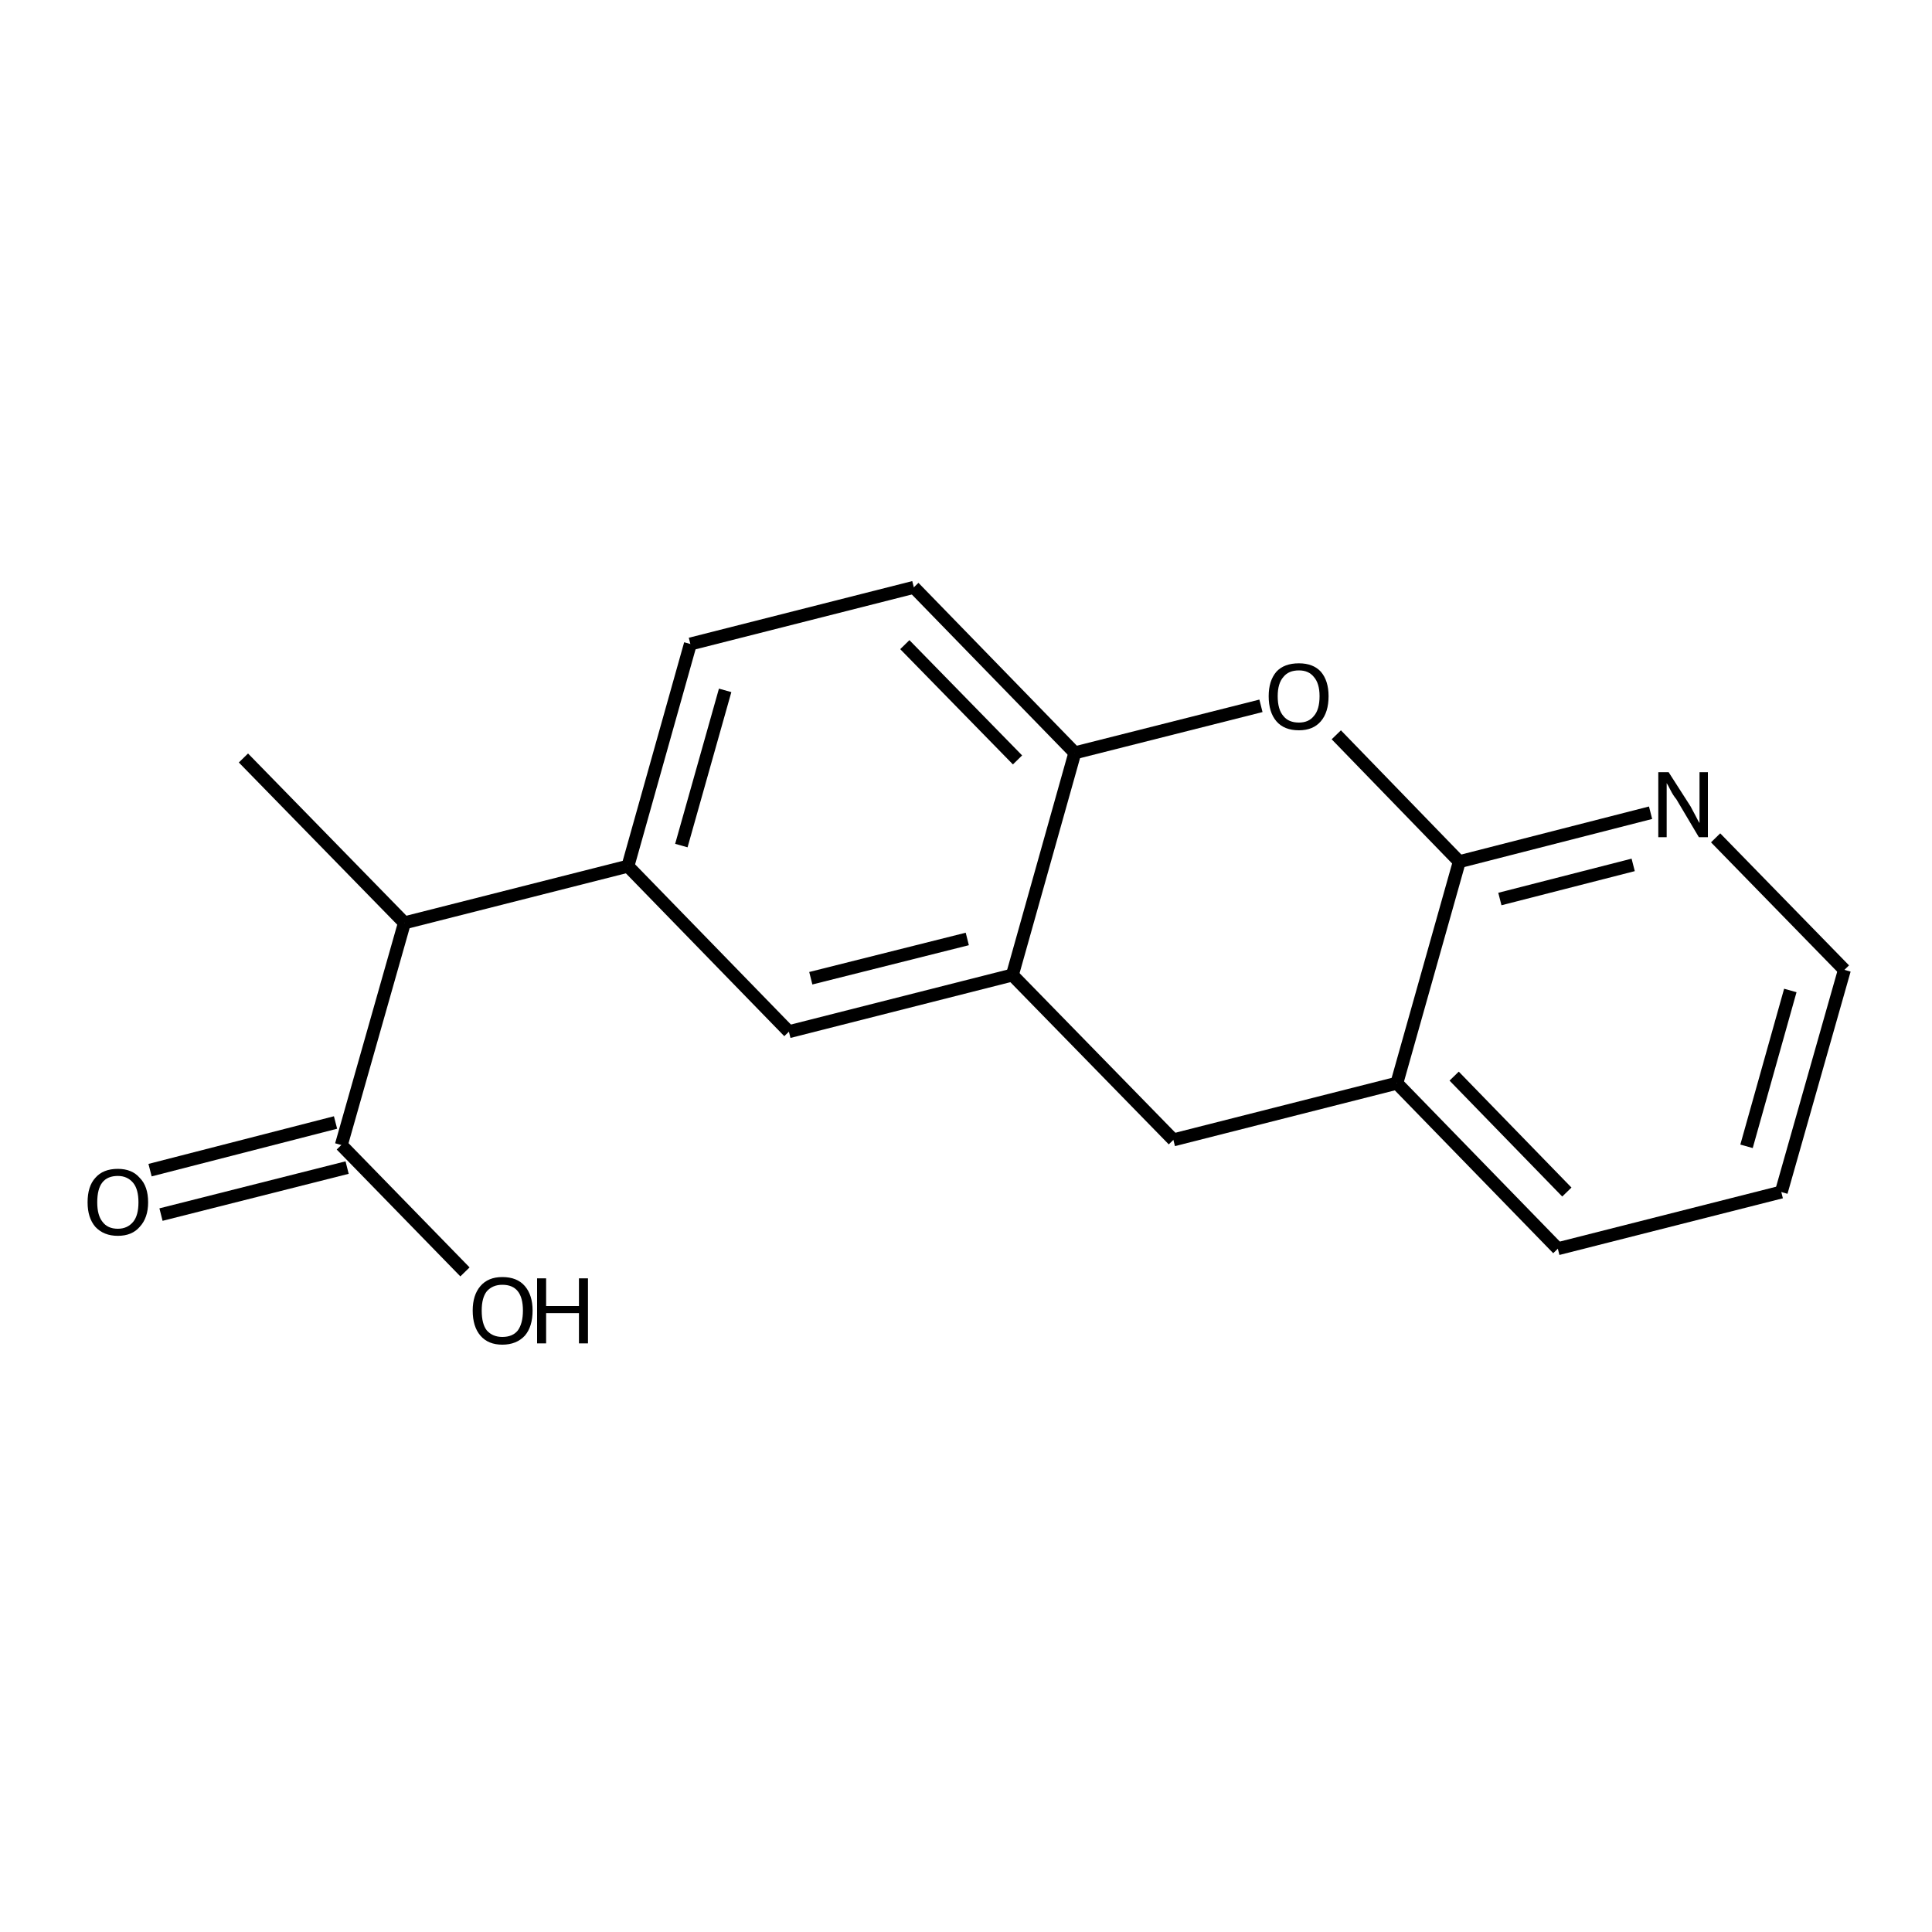 <?xml version='1.0' encoding='iso-8859-1'?>
<svg version='1.1' baseProfile='full'
              xmlns='http://www.w3.org/2000/svg'
                      xmlns:rdkit='http://www.rdkit.org/xml'
                      xmlns:xlink='http://www.w3.org/1999/xlink'
                  xml:space='preserve'
width='300px' height='300px' viewBox='0 0 300 300'>
<!-- END OF HEADER -->
<path class='bond-0 atom-0 atom-1' d='M 37.8,117.7 L 62.8,143.3' style='fill:none;fill-rule:evenodd;stroke:#000000;stroke-width:2.0px;stroke-linecap:butt;stroke-linejoin:miter;stroke-opacity:1' />
<path class='bond-1 atom-1 atom-2' d='M 62.8,143.3 L 53.0,177.8' style='fill:none;fill-rule:evenodd;stroke:#000000;stroke-width:2.0px;stroke-linecap:butt;stroke-linejoin:miter;stroke-opacity:1' />
<path class='bond-2 atom-2 atom-3' d='M 53.9,181.3 L 25.0,188.6' style='fill:none;fill-rule:evenodd;stroke:#000000;stroke-width:2.0px;stroke-linecap:butt;stroke-linejoin:miter;stroke-opacity:1' />
<path class='bond-2 atom-2 atom-3' d='M 52.1,174.3 L 23.3,181.7' style='fill:none;fill-rule:evenodd;stroke:#000000;stroke-width:2.0px;stroke-linecap:butt;stroke-linejoin:miter;stroke-opacity:1' />
<path class='bond-3 atom-2 atom-4' d='M 53.0,177.8 L 72.2,197.5' style='fill:none;fill-rule:evenodd;stroke:#000000;stroke-width:2.0px;stroke-linecap:butt;stroke-linejoin:miter;stroke-opacity:1' />
<path class='bond-4 atom-1 atom-5' d='M 62.8,143.3 L 97.5,134.5' style='fill:none;fill-rule:evenodd;stroke:#000000;stroke-width:2.0px;stroke-linecap:butt;stroke-linejoin:miter;stroke-opacity:1' />
<path class='bond-5 atom-5 atom-6' d='M 97.5,134.5 L 107.2,100.0' style='fill:none;fill-rule:evenodd;stroke:#000000;stroke-width:2.0px;stroke-linecap:butt;stroke-linejoin:miter;stroke-opacity:1' />
<path class='bond-5 atom-5 atom-6' d='M 105.8,131.3 L 112.6,107.2' style='fill:none;fill-rule:evenodd;stroke:#000000;stroke-width:2.0px;stroke-linecap:butt;stroke-linejoin:miter;stroke-opacity:1' />
<path class='bond-6 atom-6 atom-7' d='M 107.2,100.0 L 141.9,91.2' style='fill:none;fill-rule:evenodd;stroke:#000000;stroke-width:2.0px;stroke-linecap:butt;stroke-linejoin:miter;stroke-opacity:1' />
<path class='bond-7 atom-7 atom-8' d='M 141.9,91.2 L 166.9,116.9' style='fill:none;fill-rule:evenodd;stroke:#000000;stroke-width:2.0px;stroke-linecap:butt;stroke-linejoin:miter;stroke-opacity:1' />
<path class='bond-7 atom-7 atom-8' d='M 140.5,100.1 L 158.0,118.0' style='fill:none;fill-rule:evenodd;stroke:#000000;stroke-width:2.0px;stroke-linecap:butt;stroke-linejoin:miter;stroke-opacity:1' />
<path class='bond-8 atom-8 atom-9' d='M 166.9,116.9 L 157.2,151.4' style='fill:none;fill-rule:evenodd;stroke:#000000;stroke-width:2.0px;stroke-linecap:butt;stroke-linejoin:miter;stroke-opacity:1' />
<path class='bond-9 atom-9 atom-10' d='M 157.2,151.4 L 122.5,160.2' style='fill:none;fill-rule:evenodd;stroke:#000000;stroke-width:2.0px;stroke-linecap:butt;stroke-linejoin:miter;stroke-opacity:1' />
<path class='bond-9 atom-9 atom-10' d='M 150.2,145.8 L 125.9,151.9' style='fill:none;fill-rule:evenodd;stroke:#000000;stroke-width:2.0px;stroke-linecap:butt;stroke-linejoin:miter;stroke-opacity:1' />
<path class='bond-10 atom-9 atom-11' d='M 157.2,151.4 L 182.2,177.0' style='fill:none;fill-rule:evenodd;stroke:#000000;stroke-width:2.0px;stroke-linecap:butt;stroke-linejoin:miter;stroke-opacity:1' />
<path class='bond-11 atom-11 atom-12' d='M 182.2,177.0 L 216.9,168.2' style='fill:none;fill-rule:evenodd;stroke:#000000;stroke-width:2.0px;stroke-linecap:butt;stroke-linejoin:miter;stroke-opacity:1' />
<path class='bond-12 atom-12 atom-13' d='M 216.9,168.2 L 241.9,193.9' style='fill:none;fill-rule:evenodd;stroke:#000000;stroke-width:2.0px;stroke-linecap:butt;stroke-linejoin:miter;stroke-opacity:1' />
<path class='bond-12 atom-12 atom-13' d='M 225.8,167.1 L 243.3,185.1' style='fill:none;fill-rule:evenodd;stroke:#000000;stroke-width:2.0px;stroke-linecap:butt;stroke-linejoin:miter;stroke-opacity:1' />
<path class='bond-13 atom-13 atom-14' d='M 241.9,193.9 L 276.6,185.1' style='fill:none;fill-rule:evenodd;stroke:#000000;stroke-width:2.0px;stroke-linecap:butt;stroke-linejoin:miter;stroke-opacity:1' />
<path class='bond-14 atom-14 atom-15' d='M 276.6,185.1 L 286.4,150.6' style='fill:none;fill-rule:evenodd;stroke:#000000;stroke-width:2.0px;stroke-linecap:butt;stroke-linejoin:miter;stroke-opacity:1' />
<path class='bond-14 atom-14 atom-15' d='M 271.2,178.0 L 278.0,153.8' style='fill:none;fill-rule:evenodd;stroke:#000000;stroke-width:2.0px;stroke-linecap:butt;stroke-linejoin:miter;stroke-opacity:1' />
<path class='bond-15 atom-15 atom-16' d='M 286.4,150.6 L 266.4,130.1' style='fill:none;fill-rule:evenodd;stroke:#000000;stroke-width:2.0px;stroke-linecap:butt;stroke-linejoin:miter;stroke-opacity:1' />
<path class='bond-16 atom-16 atom-17' d='M 256.3,126.2 L 226.6,133.8' style='fill:none;fill-rule:evenodd;stroke:#000000;stroke-width:2.0px;stroke-linecap:butt;stroke-linejoin:miter;stroke-opacity:1' />
<path class='bond-16 atom-16 atom-17' d='M 253.6,134.3 L 232.9,139.6' style='fill:none;fill-rule:evenodd;stroke:#000000;stroke-width:2.0px;stroke-linecap:butt;stroke-linejoin:miter;stroke-opacity:1' />
<path class='bond-17 atom-17 atom-18' d='M 226.6,133.8 L 207.5,114.1' style='fill:none;fill-rule:evenodd;stroke:#000000;stroke-width:2.0px;stroke-linecap:butt;stroke-linejoin:miter;stroke-opacity:1' />
<path class='bond-18 atom-10 atom-5' d='M 122.5,160.2 L 97.5,134.5' style='fill:none;fill-rule:evenodd;stroke:#000000;stroke-width:2.0px;stroke-linecap:butt;stroke-linejoin:miter;stroke-opacity:1' />
<path class='bond-19 atom-17 atom-12' d='M 226.6,133.8 L 216.9,168.2' style='fill:none;fill-rule:evenodd;stroke:#000000;stroke-width:2.0px;stroke-linecap:butt;stroke-linejoin:miter;stroke-opacity:1' />
<path class='bond-20 atom-18 atom-8' d='M 195.8,109.6 L 166.9,116.9' style='fill:none;fill-rule:evenodd;stroke:#000000;stroke-width:2.0px;stroke-linecap:butt;stroke-linejoin:miter;stroke-opacity:1' />
<path class='atom-3' d='M 13.6 186.7
Q 13.6 184.2, 14.8 182.9
Q 16.0 181.5, 18.3 181.5
Q 20.5 181.5, 21.7 182.9
Q 23.0 184.2, 23.0 186.7
Q 23.0 189.1, 21.7 190.5
Q 20.5 191.9, 18.3 191.9
Q 16.1 191.9, 14.8 190.5
Q 13.6 189.1, 13.6 186.7
M 18.3 190.8
Q 19.8 190.8, 20.7 189.7
Q 21.5 188.7, 21.5 186.7
Q 21.5 184.7, 20.7 183.7
Q 19.8 182.6, 18.3 182.6
Q 16.7 182.6, 15.9 183.6
Q 15.1 184.6, 15.1 186.7
Q 15.1 188.7, 15.9 189.7
Q 16.7 190.8, 18.3 190.8
' fill='#000000'/>
<path class='atom-4' d='M 73.4 203.5
Q 73.4 201.1, 74.6 199.7
Q 75.8 198.3, 78.0 198.3
Q 80.3 198.3, 81.5 199.7
Q 82.7 201.1, 82.7 203.5
Q 82.7 206.0, 81.5 207.4
Q 80.2 208.8, 78.0 208.8
Q 75.8 208.8, 74.6 207.4
Q 73.4 206.0, 73.4 203.5
M 78.0 207.6
Q 79.6 207.6, 80.4 206.6
Q 81.2 205.5, 81.2 203.5
Q 81.2 201.5, 80.4 200.5
Q 79.6 199.5, 78.0 199.5
Q 76.5 199.5, 75.6 200.5
Q 74.8 201.5, 74.8 203.5
Q 74.8 205.6, 75.6 206.6
Q 76.5 207.6, 78.0 207.6
' fill='#000000'/>
<path class='atom-4' d='M 83.4 198.5
L 84.8 198.5
L 84.8 202.8
L 89.9 202.8
L 89.9 198.5
L 91.3 198.5
L 91.3 208.6
L 89.9 208.6
L 89.9 203.9
L 84.8 203.9
L 84.8 208.6
L 83.4 208.6
L 83.4 198.5
' fill='#000000'/>
<path class='atom-16' d='M 259.1 119.9
L 262.5 125.2
Q 262.8 125.8, 263.3 126.7
Q 263.8 127.7, 263.9 127.8
L 263.9 119.9
L 265.2 119.9
L 265.2 130.0
L 263.8 130.0
L 260.3 124.1
Q 259.8 123.5, 259.4 122.7
Q 259.0 121.9, 258.8 121.6
L 258.8 130.0
L 257.5 130.0
L 257.5 119.9
L 259.1 119.9
' fill='#000000'/>
<path class='atom-18' d='M 197.0 108.1
Q 197.0 105.7, 198.2 104.3
Q 199.4 103.0, 201.7 103.0
Q 203.9 103.0, 205.1 104.3
Q 206.3 105.7, 206.3 108.1
Q 206.3 110.6, 205.1 112.0
Q 203.9 113.4, 201.7 113.4
Q 199.4 113.4, 198.2 112.0
Q 197.0 110.6, 197.0 108.1
M 201.7 112.2
Q 203.2 112.2, 204.0 111.2
Q 204.9 110.2, 204.9 108.1
Q 204.9 106.1, 204.0 105.1
Q 203.2 104.1, 201.7 104.1
Q 200.1 104.1, 199.3 105.1
Q 198.4 106.1, 198.4 108.1
Q 198.4 110.2, 199.3 111.2
Q 200.1 112.2, 201.7 112.2
' fill='#000000'/>
</svg>
